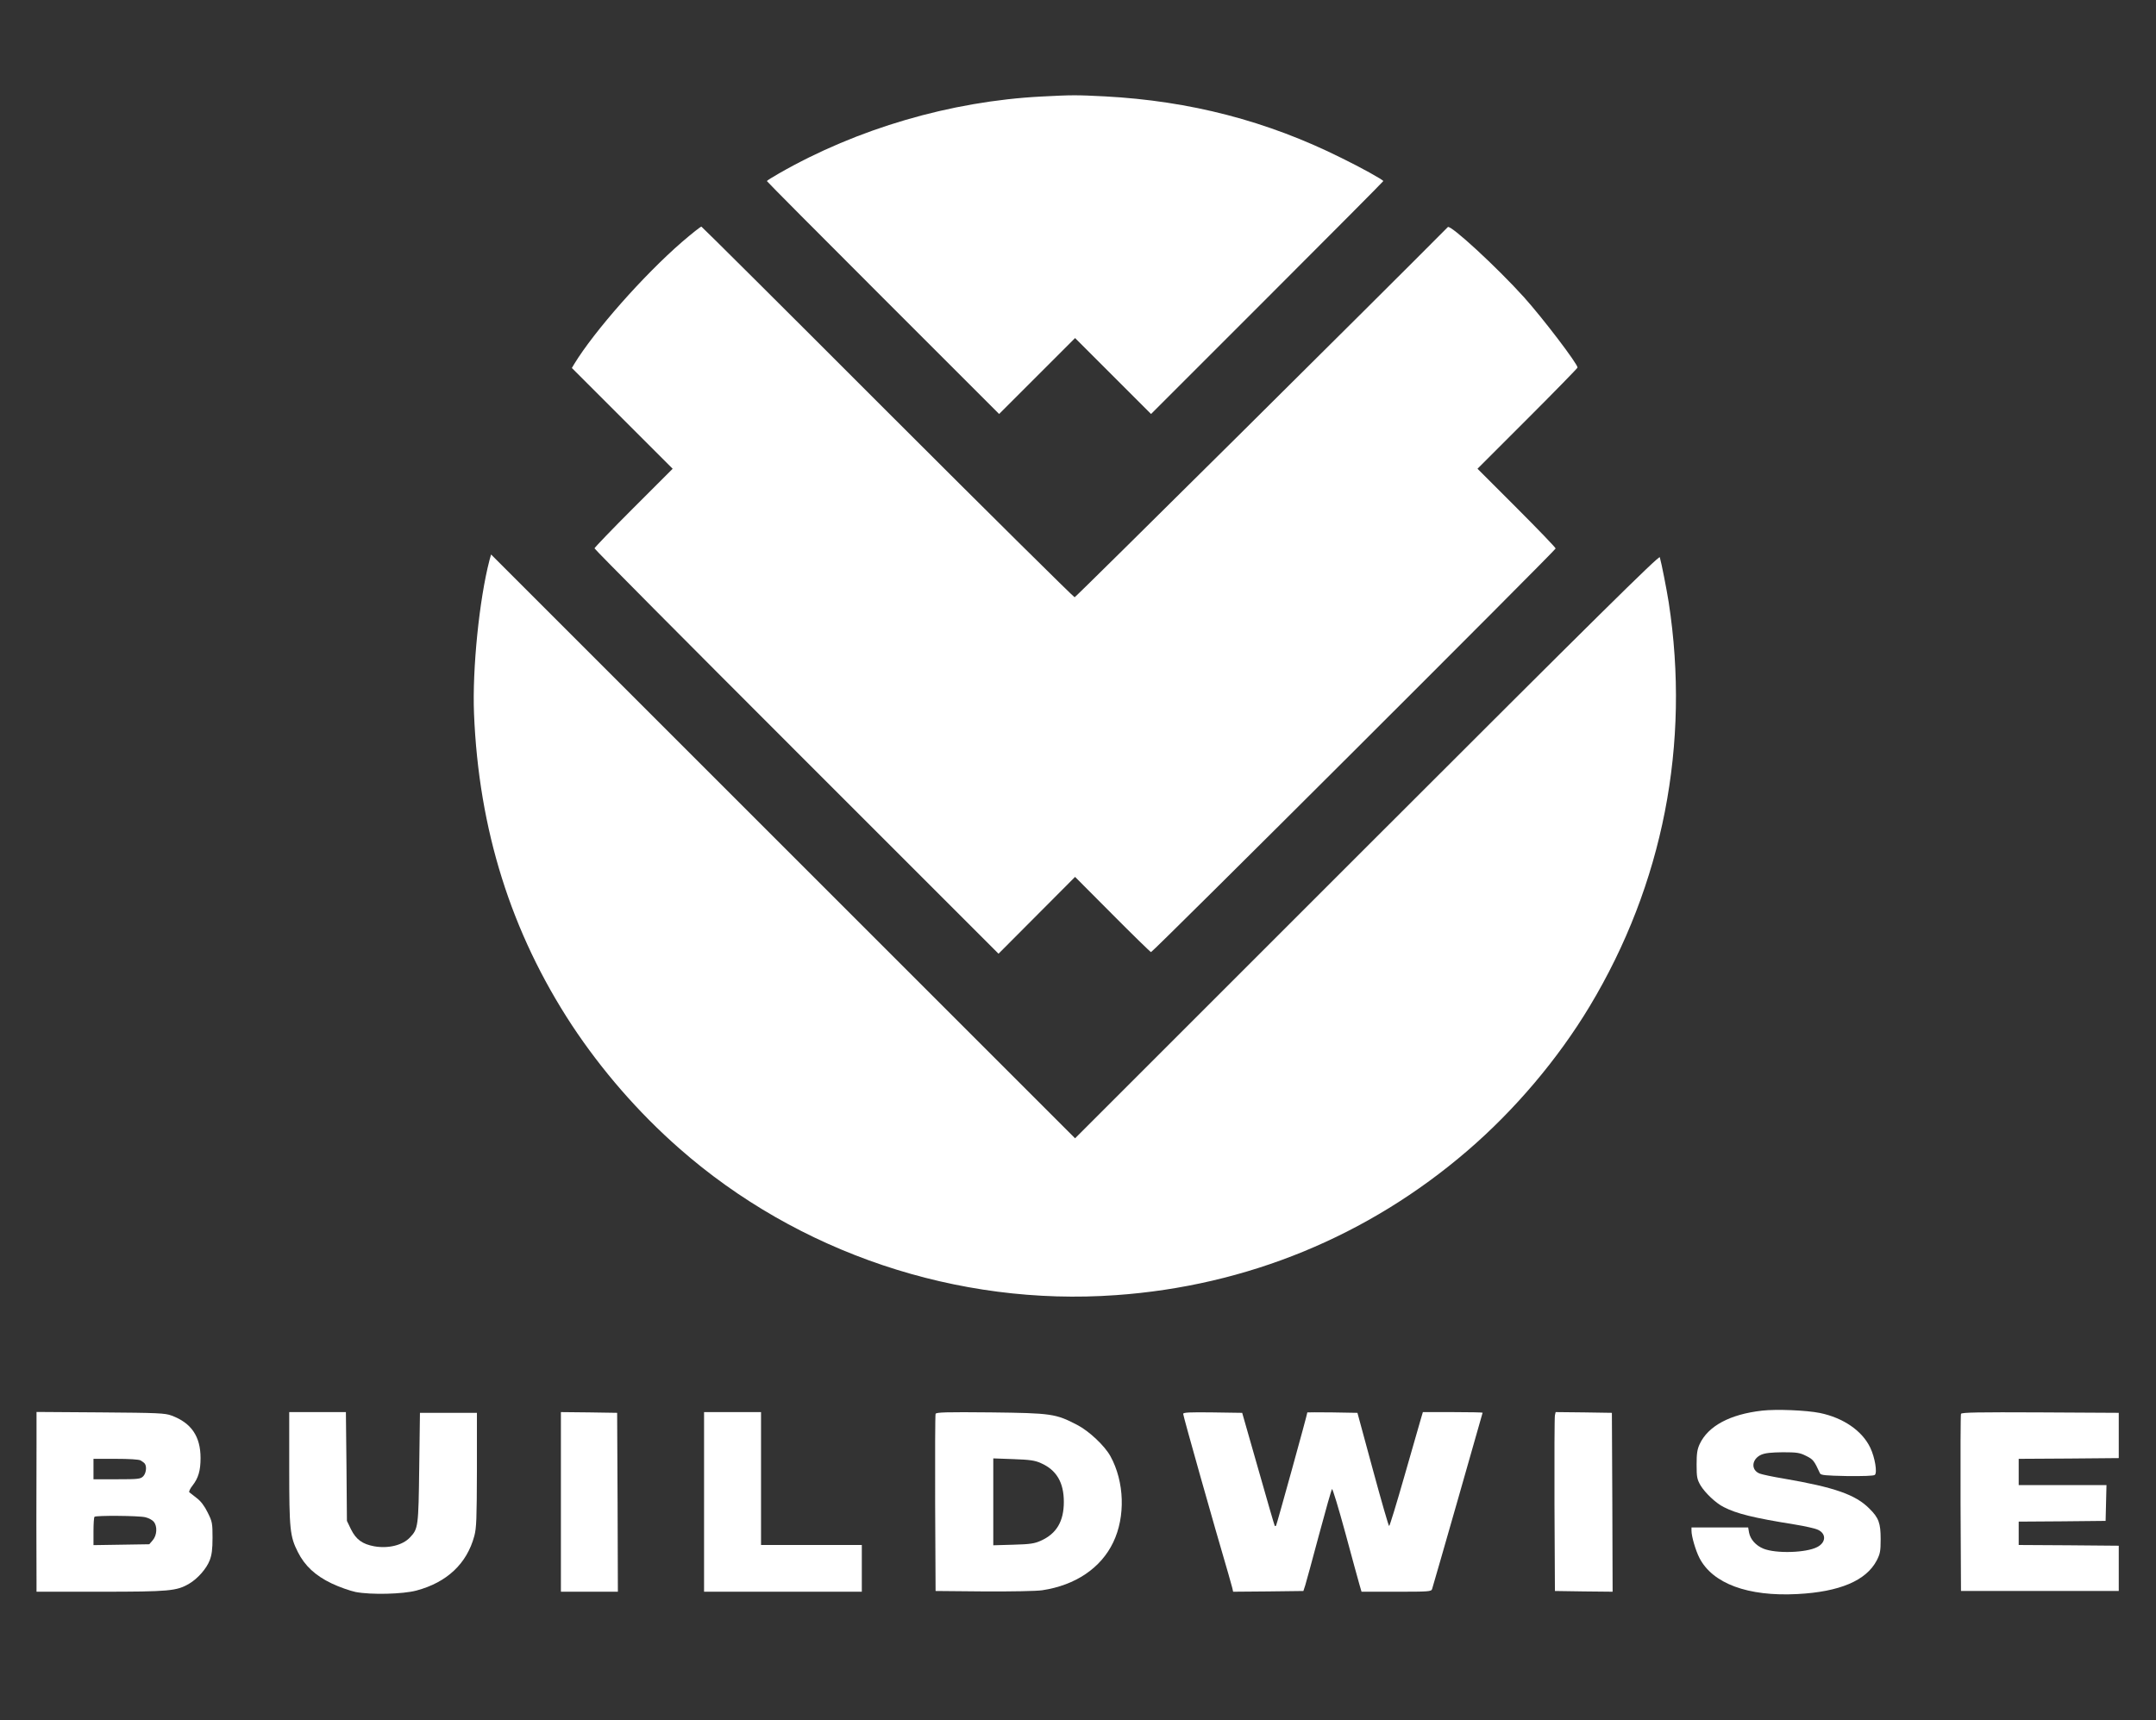 <?xml version="1.0" encoding="UTF-8" standalone="no"?>
<svg xmlns="http://www.w3.org/2000/svg" version="1.0" width="1476pt" height="1178pt" viewBox="0 0 1476 1178" preserveAspectRatio="xMidYMid meet">

<rect x="0" y="0" width="1476" height="1178" fill="#333333" stroke="none"/>

<g transform="translate(0,1178) scale(0.1,-0.1)" fill="#ffffff" stroke="none">
<path d="M7130 11119 c-621 -32 -1262 -220 -1796 -526 -46 -26 -84 -50 -84 -53 0 -3 358 -363 795 -800 l795 -795 260 260 260 260 260 -260 260 -260 795 795 c437 437 795 797 795 800 0 8 -151 92 -286 158 -509 254 -1038 391 -1620 422 -197 10 -223 10 -434 -1z" fill="#ffffff"/>
<path d="M4669 10123 c-264 -229 -601 -611 -738 -836 l-16 -27 345 -345 345 -345 -268 -268 c-147 -147 -267 -272 -267 -277 0 -6 622 -632 1383 -1393 l1383 -1383 262 263 262 263 256 -257 c141 -142 260 -258 264 -258 13 0 2770 2752 2770 2764 0 6 -120 131 -267 278 l-268 268 343 343 c188 188 342 346 342 350 0 26 -240 341 -367 482 -187 207 -503 498 -521 480 -421 -425 -2547 -2535 -2555 -2535 -6 0 -582 570 -1279 1267 -697 698 -1271 1269 -1276 1271 -5 1 -64 -46 -133 -105z" fill="#ffffff"/>
<path d="M3351 7944 c-70 -269 -118 -745 -106 -1049 32 -796 254 -1501 670 -2135 204 -309 455 -598 735 -844 812 -715 1906 -1083 2990 -1005 896 63 1726 404 2405 988 325 279 621 629 838 990 502 835 690 1797 541 2766 -15 94 -49 267 -61 309 -4 15 -429 -405 -2004 -1980 l-1999 -1999 -1999 1999 -1999 1999 -11 -39z" fill="#ffffff"/>
<path d="M12063 2120 c-220 -25 -369 -105 -427 -229 -17 -37 -21 -65 -21 -141 0 -85 3 -100 27 -142 31 -51 104 -121 158 -148 90 -46 202 -74 489 -120 68 -11 139 -27 157 -36 58 -27 55 -87 -5 -118 -76 -40 -283 -46 -369 -11 -51 21 -89 63 -98 110 l-6 35 -194 0 -194 0 0 -23 c0 -38 28 -134 54 -185 90 -176 332 -266 671 -248 289 15 471 92 543 230 23 45 27 62 27 146 0 109 -13 146 -77 209 -95 96 -239 146 -588 206 -74 12 -147 28 -163 34 -62 24 -56 99 10 129 28 12 67 16 148 17 98 0 116 -3 160 -25 48 -24 54 -31 95 -120 6 -12 39 -15 185 -18 109 -1 182 1 190 8 18 15 1 119 -31 186 -55 116 -185 205 -345 238 -94 19 -300 27 -396 16z" fill="#ffffff"/>
<path d="M250 1885 c0 -124 -1 -367 -1 -540 0 -173 1 -349 1 -390 l0 -75 438 0 c472 0 522 5 607 55 58 34 119 103 141 161 14 37 19 75 19 154 0 99 -2 110 -33 172 -22 45 -47 78 -75 99 -23 18 -46 36 -51 40 -4 4 5 25 22 46 40 51 55 103 55 188 0 148 -63 241 -198 291 -45 17 -90 19 -487 22 l-438 3 0 -226z m713 -106 c12 -7 25 -17 29 -23 14 -21 8 -66 -12 -86 -18 -18 -33 -20 -180 -20 l-160 0 0 70 0 70 151 0 c94 0 159 -4 172 -11z m32 -389 c22 -5 48 -19 58 -31 25 -31 22 -92 -7 -126 l-24 -28 -191 -3 -191 -3 0 94 c0 51 3 97 7 100 10 10 302 8 348 -3z" fill="#ffffff"/>
<path d="M1980 1728 c0 -422 5 -469 59 -576 47 -94 120 -162 231 -215 52 -25 127 -51 165 -59 106 -20 322 -15 416 10 209 56 345 184 396 373 15 55 17 117 18 454 l0 390 -195 0 -195 0 -5 -375 c-5 -405 -7 -419 -63 -478 -50 -54 -149 -78 -245 -61 -81 15 -124 46 -159 116 l-28 58 -3 373 -4 372 -194 0 -194 0 0 -382z" fill="#ffffff"/>
<path d="M3840 1880 c0 -126 0 -367 0 -535 0 -168 0 -341 0 -385 l0 -80 195 0 195 0 -2 613 -3 612 -192 3 -193 2 0 -230z" fill="#ffffff"/>
<path d="M4820 1495 l0 -615 540 0 540 0 0 160 0 160 -345 0 -345 0 0 455 0 455 -195 0 -195 0 0 -615z" fill="#ffffff"/>
<path d="M6405 2098 c-3 -7 -4 -283 -3 -613 l3 -600 330 -3 c195 -1 359 2 400 8 227 34 402 152 486 328 85 176 77 416 -19 590 -39 71 -146 172 -227 214 -148 77 -175 81 -592 86 -305 3 -374 1 -378 -10z m720 -337 c108 -47 158 -133 158 -266 0 -133 -50 -218 -158 -266 -42 -19 -72 -24 -187 -27 l-138 -4 0 297 0 298 138 -5 c113 -4 147 -9 187 -27z" fill="#ffffff"/>
<path d="M8100 2098 c0 -15 213 -769 310 -1098 10 -36 22 -77 26 -93 l6 -27 241 2 240 3 13 40 c7 22 49 177 94 345 45 168 85 309 89 313 4 4 45 -131 91 -300 46 -169 89 -329 97 -355 l14 -48 239 0 c219 0 239 1 244 18 15 47 346 1205 346 1208 0 2 -92 4 -205 4 l-204 0 -14 -47 c-8 -27 -58 -202 -112 -390 -54 -189 -101 -343 -105 -343 -4 0 -54 174 -112 388 l-105 387 -171 3 c-95 1 -172 1 -172 0 0 -13 -210 -771 -214 -775 -3 -4 -7 -4 -9 -2 -2 2 -53 177 -113 389 l-110 385 -202 3 c-158 2 -202 0 -202 -10z" fill="#ffffff"/>
<path d="M10645 2088 c-3 -13 -4 -288 -3 -613 l3 -590 198 -3 197 -2 -2 612 -3 613 -192 3 -193 2 -5 -22z" fill="#ffffff"/>
<path d="M13425 2098 c-3 -7 -4 -283 -3 -613 l3 -600 540 0 540 0 0 155 0 155 -342 3 -343 2 0 80 0 80 298 2 297 3 3 123 3 122 -301 0 -300 0 0 90 0 90 343 2 342 3 0 155 0 155 -538 3 c-425 2 -539 0 -542 -10z" fill="#ffffff"/>
</g>
</svg>
